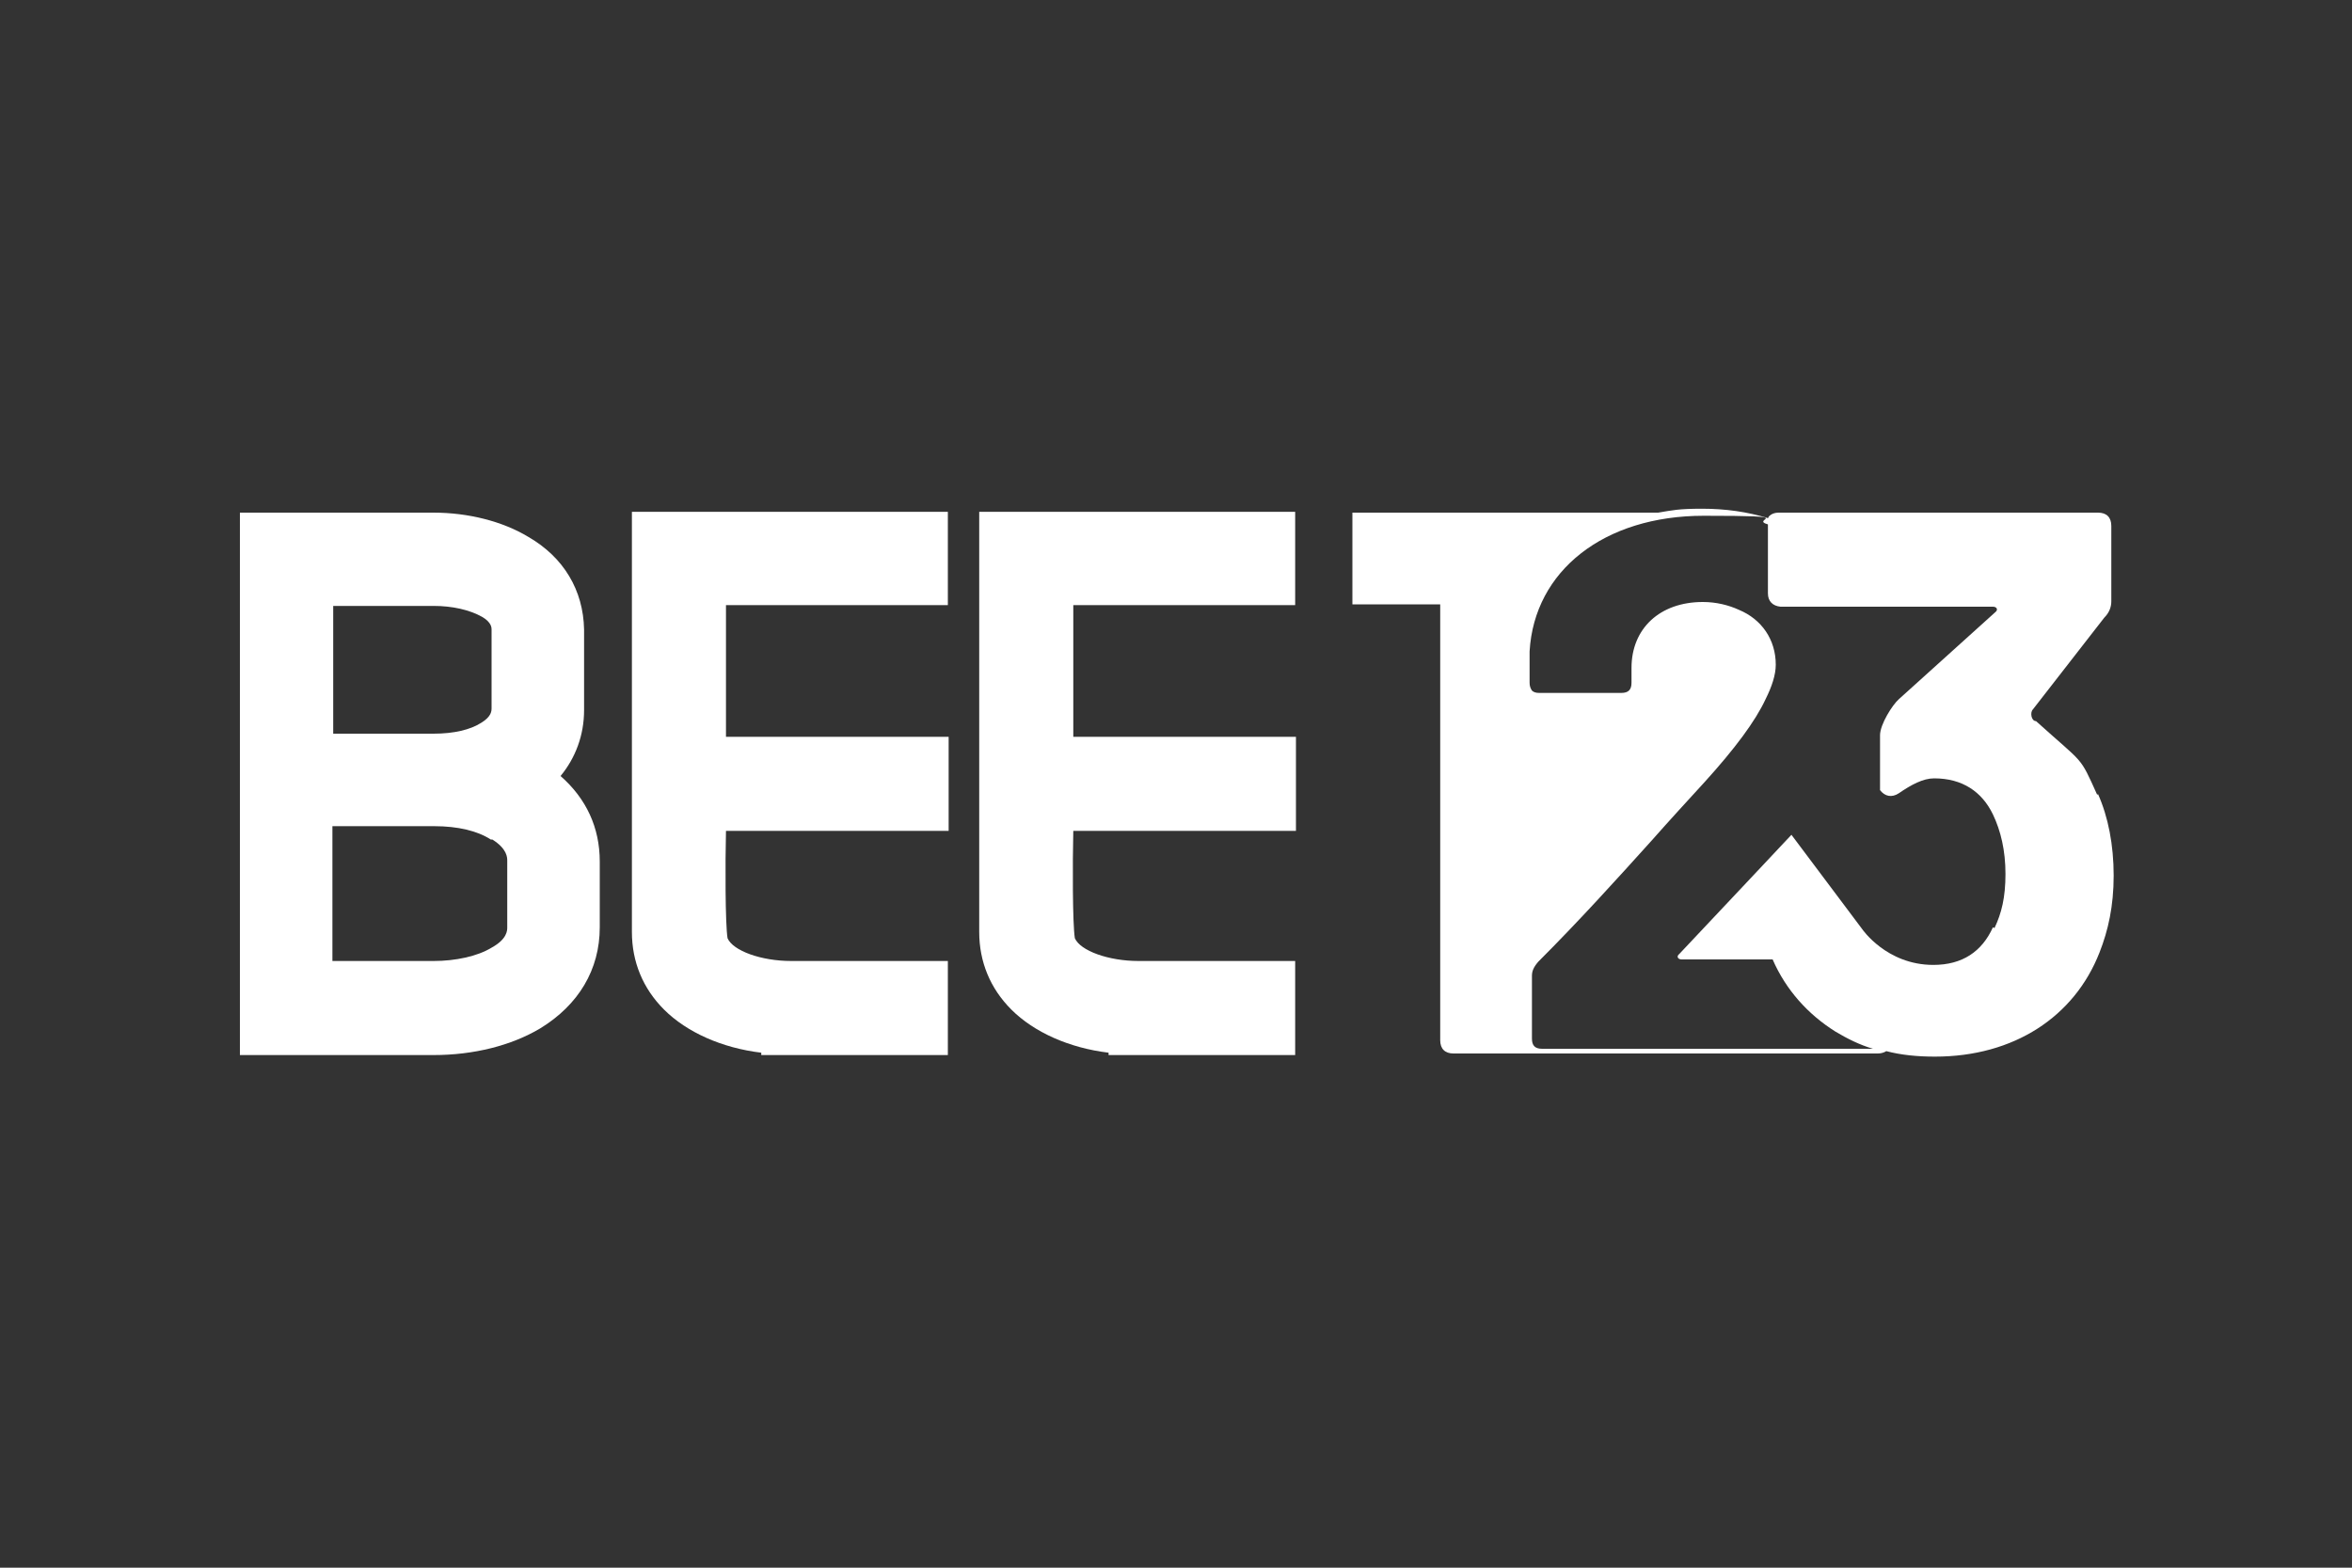 <svg xmlns="http://www.w3.org/2000/svg" id="uuid-e171c97f-4b04-4762-a666-0ab7afefcb90" viewBox="0 0 300 200"><rect x="0" y="0" width="300" height="200" fill="#333333" stroke="none"/><defs><style>.uuid-004cb611-5599-4348-adc0-0dc7172efb03{fill:#fff;stroke-width:0px;}</style></defs><path class="uuid-004cb611-5599-4348-adc0-0dc7172efb03" d="m71.5,99c1.9-2.3,3-5.2,3-8.4v-10.3c-.1-5-2.6-9.2-7.1-11.8-3.3-2-7.7-3.1-12.1-3.1h-24.7v69.2c0,0,24.7,0,24.7,0,5.1,0,9.9-1.2,13.6-3.4,4.9-3,7.6-7.5,7.6-12.9v-8.4c0-4.3-1.7-8-5-10.9Zm-29.1-21.7h12.9c2.4,0,4.6.5,6.2,1.4,1.2.7,1.2,1.4,1.2,1.6v10c0,.4,0,1.1-1.3,1.9-1.4.9-3.5,1.4-6.1,1.4h-12.8v-16.3Zm22.3,41c0,.4,0,1.5-2,2.6-1.8,1.1-4.6,1.7-7.4,1.7h-12.9v-17.2h13c3,0,5.5.6,7.2,1.7h.2c1.9,1.2,1.9,2.3,1.9,2.7v8.5Z"></path><path class="uuid-004cb611-5599-4348-adc0-0dc7172efb03" d="m120.9,77.2v-11.9h-40.3v53.6c0,3.8,1.4,7.2,4.1,9.9,2.9,2.9,7.4,4.9,12.4,5.5v.3h23.8v-12h-20c-3.8,0-7.4-1.3-8.1-2.9-.3-1.8-.3-9.7-.2-13.7h28.4v-12h-28.4v-16.8h28.4Z"></path><path class="uuid-004cb611-5599-4348-adc0-0dc7172efb03" d="m165.2,77.2v-11.9h-40.3v53.6c0,3.8,1.4,7.2,4.1,9.9,2.9,2.9,7.4,4.9,12.4,5.5v.3h23.8v-12h-20c-3.8,0-7.4-1.3-8.1-2.9-.3-1.8-.3-9.7-.2-13.7h28.4v-12h-28.4v-16.8h28.4Z"></path><path class="uuid-004cb611-5599-4348-adc0-0dc7172efb03" d="m208.8,85v2c0,.3,0,.6-.1.8,0-.2.1-.4.1-.6v-1.9c0-.6,0-1.2.2-1.8,0,.5-.1,1.1-.1,1.6Z"></path><path class="uuid-004cb611-5599-4348-adc0-0dc7172efb03" d="m267.5,101.4c-2.3-5.1-1.6-3.8-7.8-9.4-.6,0-.8-1.1-.4-1.5l9.1-11.7c.6-.6.9-1.3.9-2.1v-9.6c0-1.1-.6-1.7-1.7-1.7h-40.7c-.6,0-1,.2-1.3.5,0,0,0,.1-.1.2-2.6-.8-5.4-1.2-8.4-1.2s-3.8.2-5.6.5h-15.2c-.1,0-.3,0-.4,0h-23.4v11.7h11.2v55.6c0,1.1.6,1.7,1.7,1.7h10.5c.1,0,.2,0,.3,0,.2,0,.3,0,.5,0h42.8c.4,0,.8-.1,1.1-.3,1.9.5,4,.7,6.2.7,10.1,0,17.8-5.1,21-13.3,1.1-2.8,1.8-5.9,1.8-9.8s-.7-7.5-2-10.4Zm-13.3,16.9c-1.4,3.1-3.9,4.8-7.6,4.8-6,0-9.1-4.6-9.1-4.6l-9-12s-9.2,9.8-14.3,15.2c-.4.3-.2.7.3.7h11.6c1.7,3.9,4.5,7,8,9.2,1.5.9,3.1,1.7,4.8,2.2h-42.2c-.9,0-1.3-.4-1.3-1.3v-8c0-.6.2-1.1.8-1.8,5.2-5.2,9.9-10.4,14.5-15.5,2.3-2.6,4.5-5,6.7-7.4,3.9-4.3,6.5-7.8,7.8-10.6.8-1.6,1.3-3.1,1.3-4.4,0-3.2-1.8-5.8-4.7-7-1.3-.6-2.9-1-4.6-1-5.5,0-9.1,3.4-9.1,8.4v1.9c0,.9-.4,1.3-1.3,1.3h-10.5c-.4,0-.7-.1-.9-.3-.2-.3-.3-.6-.3-1v-4c.6-10.3,9.5-17.3,22.2-17.3s5.7.4,8.2,1.1c0,.1,0,.2,0,.3v8.5c0,1,.6,1.6,1.6,1.7,0,0,0,0,0,0h27.1c.5,0,.7.4.3.7l-12.3,11.1c-.8.7-2.4,3.2-2.4,4.6v7c.6.8,1.5,1,2.4.4,1.6-1.1,3.1-1.9,4.5-1.9,3.6,0,6.1,1.7,7.5,4.6,1,2.1,1.6,4.6,1.6,7.6s-.5,5-1.4,6.9Z"></path></svg>